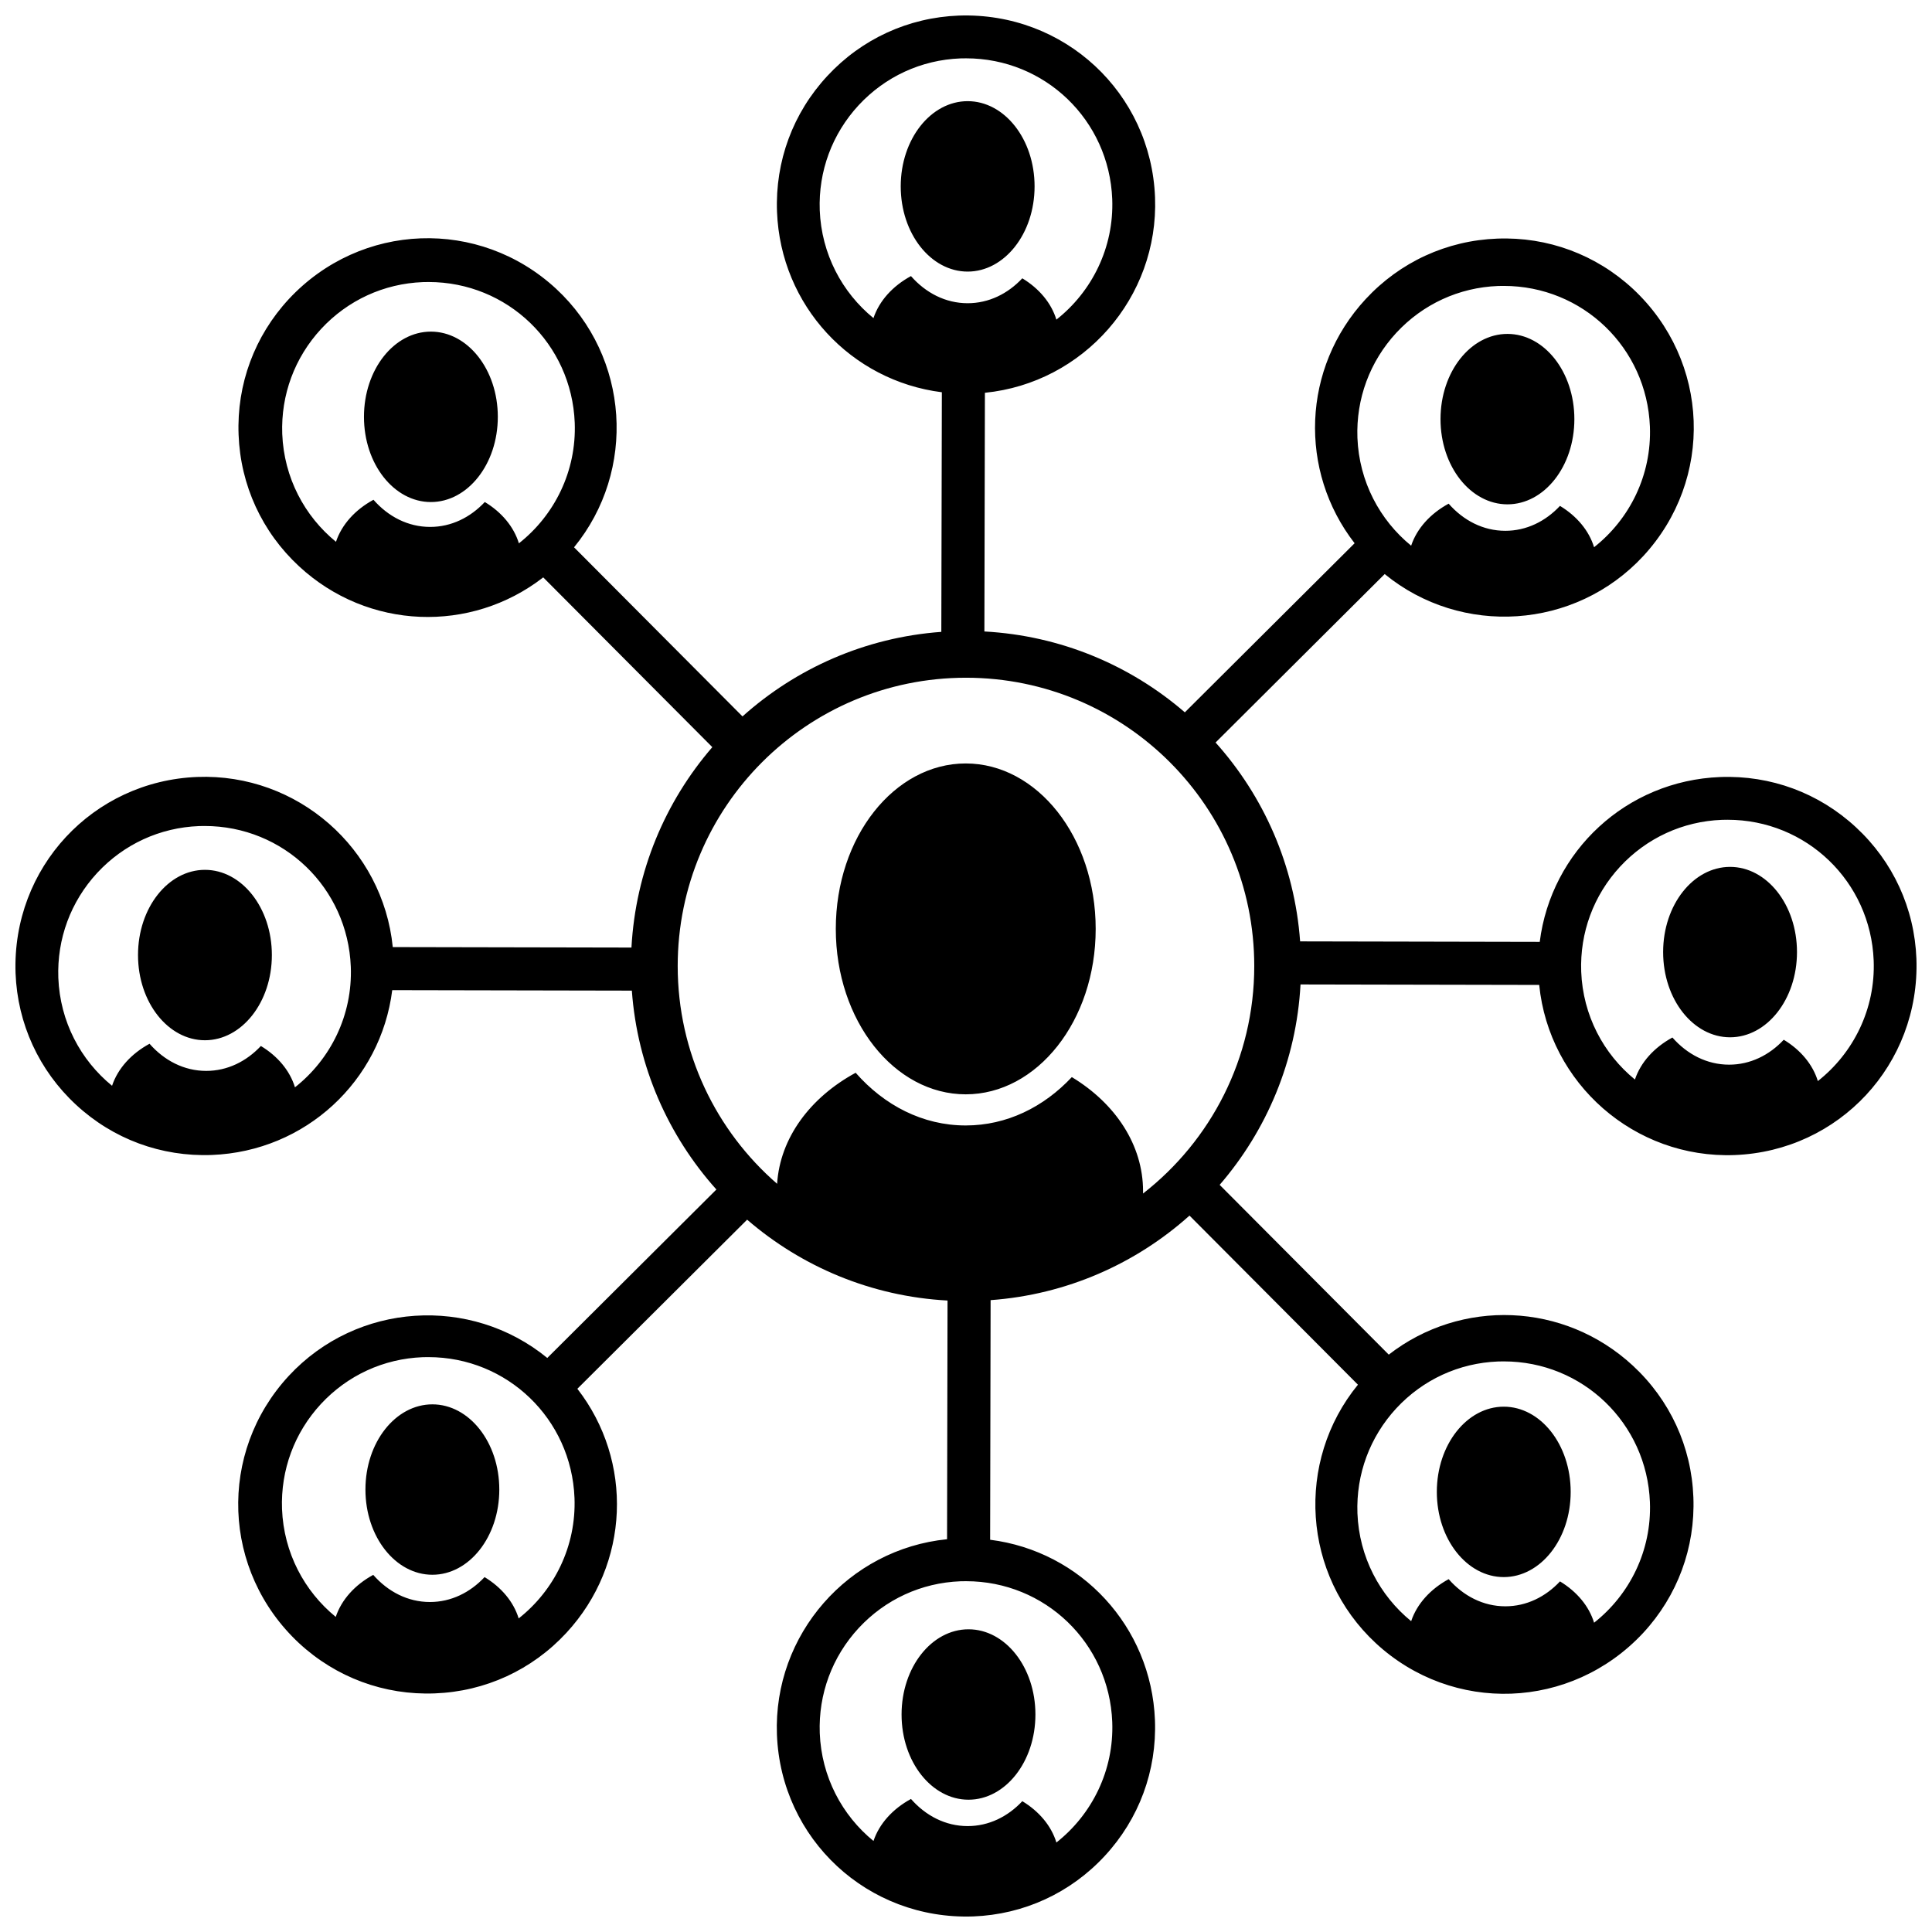 <?xml version="1.0" encoding="UTF-8"?>
<!-- Uploaded to: ICON Repo, www.svgrepo.com, Generator: ICON Repo Mixer Tools -->
<svg width="800px" height="800px" version="1.1" viewBox="144 144 512 512" xmlns="http://www.w3.org/2000/svg">
 <defs>
  <clipPath id="a">
   <path d="m148.09 148.09h503.81v503.81h-503.81z"/>
  </clipPath>
 </defs>
 <g clip-path="url(#a)">
  <path d="m406.52 488.55-0.125 63.5c24.035 3.023 42.719 22.945 43.68 47.82 0.508 13.383-4.211 26.168-13.316 35.984-9.086 9.816-21.473 15.512-34.855 16.02-27.965 0.977-50.941-20.496-52.008-48.172-1-26.57 18.973-49.184 45.086-51.793l0.125-63.254c-20.254-1.098-38.703-8.988-53.109-21.43l-44.992 44.816c14.859 19.133 13.984 46.434-2.926 64.699-9.102 9.824-21.48 15.527-34.863 16.027-13.363 0.516-26.148-4.215-35.973-13.316-20.465-19.086-21.527-50.516-2.711-70.836 18.082-19.5 48.191-21.363 68.504-4.742l44.816-44.641c-12.723-14.199-20.941-32.516-22.406-52.707l-63.5-0.125c-3.023 24.035-22.945 42.719-47.816 43.68-13.387 0.508-26.172-4.211-35.988-13.316-9.812-9.086-15.508-21.473-16.02-34.855-0.973-27.965 20.496-50.941 48.172-52.008 26.574-1 49.184 18.973 51.793 45.086l63.254 0.125c1.102-20.254 8.988-38.703 21.43-53.109l-44.812-44.992c-19.137 14.859-46.434 13.984-64.699-2.926-9.824-9.102-15.527-21.48-16.031-34.863-0.516-13.363 4.215-26.148 13.32-35.973 19.082-20.465 50.512-21.527 70.836-2.711 19.496 18.082 21.363 48.191 4.742 68.504l44.641 44.816c14.195-12.719 32.508-20.938 52.691-22.406l0.141-63.5c-24.039-3.023-42.723-22.945-43.684-47.816-0.508-13.387 4.211-26.172 13.32-35.988 9.082-9.812 21.469-15.508 34.852-16.02 27.965-0.973 50.945 20.496 52.008 48.172 1.004 26.574-18.973 49.184-45.086 51.793l-0.137 63.254c20.258 1.098 38.711 8.984 53.121 21.43l44.992-44.812c-14.855-19.137-13.984-46.438 2.926-64.699 9.105-9.824 21.48-15.527 34.863-16.031 13.363-0.516 26.148 4.215 35.973 13.32 20.465 19.082 21.531 50.512 2.711 70.836-18.078 19.496-48.191 21.363-68.504 4.742l-44.816 44.641c12.723 14.195 20.941 32.516 22.406 52.703l63.5 0.129c3.023-24.039 22.945-42.723 47.82-43.684 13.383-0.508 26.168 4.211 35.984 13.32 9.816 9.082 15.512 21.469 16.02 34.852 0.977 27.965-20.496 50.945-48.172 52.008-26.57 1.004-49.184-18.973-51.793-45.086l-63.254-0.125c-1.098 20.254-8.988 38.703-21.43 53.109l44.816 44.992c19.133-14.855 46.434-13.984 64.699 2.926 9.824 9.105 15.527 21.48 16.027 34.863 0.516 13.363-4.215 26.148-13.316 35.973-19.086 20.465-50.516 21.531-70.836 2.711-19.5-18.078-21.363-48.191-4.742-68.504l-44.641-44.816c-14.199 12.723-32.516 20.941-52.707 22.406zm-56.578-30.832c0.773-12.125 8.719-22.852 20.816-29.426 7.582 8.648 17.793 13.965 29.164 13.965 10.859 0 20.66-4.848 28.121-12.816 11.617 7.027 18.879 18.023 18.879 30.234 0 0.207 0 0.414-0.004 0.621 17.938-13.98 29.473-35.789 29.473-60.293 0-42.195-34.203-76.398-76.395-76.398-42.195 0-76.398 34.203-76.398 76.398 0 23.047 10.203 43.707 26.344 57.715zm231.3-200.66c-0.82-20.914-17.816-37.289-38.734-37.289-0.484 0-0.996 0-1.504 0.02-10.348 0.398-19.922 4.809-26.969 12.41-7.023 7.602-10.68 17.484-10.305 27.832 0.457 11.598 5.918 21.793 14.238 28.582 1.523-4.566 5.082-8.5 9.938-11.137 3.902 4.453 9.16 7.191 15.02 7.191 5.594 0 10.641-2.496 14.484-6.602 4.473 2.707 7.691 6.555 9.035 10.953 9.418-7.422 15.289-19.094 14.797-31.961zm-142.49-60.312c-0.82-20.914-17.816-37.289-38.734-37.289-0.488 0-0.996 0-1.508 0.02-10.348 0.398-19.918 4.809-26.965 12.41-7.023 7.602-10.68 17.484-10.305 27.832 0.457 11.598 5.918 21.793 14.238 28.582 1.523-4.566 5.082-8.5 9.934-11.137 3.906 4.453 9.164 7.191 15.023 7.191 5.594 0 10.641-2.496 14.484-6.602 4.473 2.707 7.691 6.555 9.031 10.953 9.418-7.426 15.293-19.094 14.801-31.961zm201.79 201.79c-0.82-20.918-17.816-37.293-38.73-37.293-0.488 0-1 0-1.508 0.023-10.348 0.398-19.922 4.809-26.969 12.406-7.023 7.602-10.68 17.484-10.301 27.832 0.453 11.598 5.918 21.797 14.238 28.582 1.523-4.562 5.078-8.496 9.934-11.137 3.902 4.457 9.164 7.195 15.02 7.195 5.594 0 10.641-2.496 14.484-6.602 4.473 2.703 7.695 6.555 9.035 10.953 9.418-7.426 15.293-19.094 14.797-31.961zm-59.297 143.54c-0.82-20.918-17.816-37.293-38.734-37.293-0.484 0-0.996 0-1.504 0.023-10.348 0.398-19.922 4.809-26.969 12.406-7.023 7.602-10.68 17.484-10.305 27.832 0.457 11.602 5.918 21.797 14.238 28.582 1.523-4.562 5.082-8.496 9.938-11.137 3.902 4.457 9.16 7.195 15.02 7.195 5.594 0 10.641-2.496 14.484-6.602 4.473 2.707 7.691 6.555 9.035 10.953 9.418-7.426 15.289-19.094 14.797-31.961zm-142.49 58.246c-0.82-20.914-17.816-37.289-38.734-37.289-0.488 0-0.996 0-1.508 0.02-10.348 0.398-19.918 4.809-26.965 12.41-7.023 7.602-10.68 17.484-10.305 27.832 0.457 11.598 5.918 21.793 14.238 28.582 1.523-4.562 5.082-8.5 9.934-11.137 3.906 4.453 9.164 7.191 15.023 7.191 5.594 0 10.641-2.496 14.484-6.602 4.473 2.707 7.691 6.555 9.031 10.953 9.418-7.422 15.293-19.094 14.801-31.961zm-142.51-59.383c-0.82-20.914-17.816-37.289-38.73-37.289-0.488 0-1 0-1.508 0.02-10.348 0.398-19.922 4.809-26.969 12.41-7.023 7.602-10.68 17.484-10.301 27.832 0.453 11.598 5.918 21.793 14.238 28.582 1.523-4.562 5.078-8.5 9.934-11.137 3.902 4.453 9.164 7.191 15.02 7.191 5.594 0 10.641-2.496 14.484-6.602 4.473 2.707 7.695 6.555 9.035 10.953 9.418-7.422 15.289-19.094 14.797-31.961zm-59.281-140.75c-0.82-20.918-17.816-37.293-38.734-37.293-0.484 0-0.996 0-1.504 0.023-10.348 0.398-19.922 4.809-26.969 12.406-7.023 7.602-10.68 17.484-10.301 27.832 0.453 11.598 5.918 21.797 14.238 28.582 1.523-4.562 5.078-8.5 9.934-11.137 3.902 4.457 9.16 7.195 15.02 7.195 5.594 0 10.641-2.5 14.484-6.602 4.473 2.703 7.695 6.555 9.035 10.953 9.418-7.426 15.289-19.094 14.797-31.961zm59.344-144.16c-0.82-20.918-17.816-37.293-38.734-37.293-0.484 0-0.996 0-1.504 0.023-10.348 0.398-19.922 4.809-26.969 12.406-7.023 7.602-10.68 17.484-10.305 27.832 0.457 11.598 5.918 21.797 14.238 28.582 1.523-4.562 5.082-8.5 9.938-11.137 3.902 4.457 9.16 7.195 15.02 7.195 5.594 0 10.641-2.5 14.484-6.602 4.473 2.703 7.691 6.555 9.035 10.953 9.418-7.426 15.289-19.094 14.797-31.961zm104.13-40.055c-9.734 0-17.738-10.027-17.738-22.582 0-12.555 8.004-22.582 17.738-22.582 9.73 0 17.734 10.027 17.734 22.582 0 12.555-8.004 22.582-17.734 22.582zm143.05 61.68c-9.734 0-17.738-10.027-17.738-22.582 0-12.555 8.004-22.582 17.738-22.582s17.734 10.027 17.734 22.582c0 12.555-8 22.582-17.734 22.582zm58.996 141.24c-9.734 0-17.738-10.027-17.738-22.582 0-12.555 8.004-22.578 17.738-22.578s17.734 10.023 17.734 22.578c0 12.555-8 22.582-17.734 22.582zm-59.973 143.05c-9.734 0-17.738-10.023-17.738-22.578 0-12.555 8.004-22.582 17.738-22.582 9.734 0 17.734 10.027 17.734 22.582 0 12.555-8 22.578-17.734 22.578zm-141.85 58.996c-9.734 0-17.738-10.023-17.738-22.578 0-12.555 8.004-22.582 17.738-22.582s17.734 10.027 17.734 22.582c0 12.555-8 22.578-17.734 22.578zm-142.08-59.613c-9.734 0-17.738-10.027-17.738-22.582s8.004-22.578 17.738-22.578 17.738 10.023 17.738 22.578-8.004 22.582-17.738 22.582zm-60.273-141.65c-9.734 0-17.734-10.027-17.734-22.582 0-12.555 8-22.578 17.734-22.578 9.734 0 17.738 10.023 17.738 22.578 0 12.555-8.004 22.582-17.738 22.582zm59.879-142.63c-9.734 0-17.734-10.027-17.734-22.582 0-12.555 8-22.582 17.734-22.582s17.738 10.027 17.738 22.582c0 12.555-8.004 22.582-17.738 22.582zm141.74 156.96c-18.898 0-34.434-19.465-34.434-43.84s15.535-43.844 34.434-43.844c18.898 0 34.438 19.469 34.438 43.844s-15.539 43.84-34.438 43.84z"/>
 </g>
</svg>